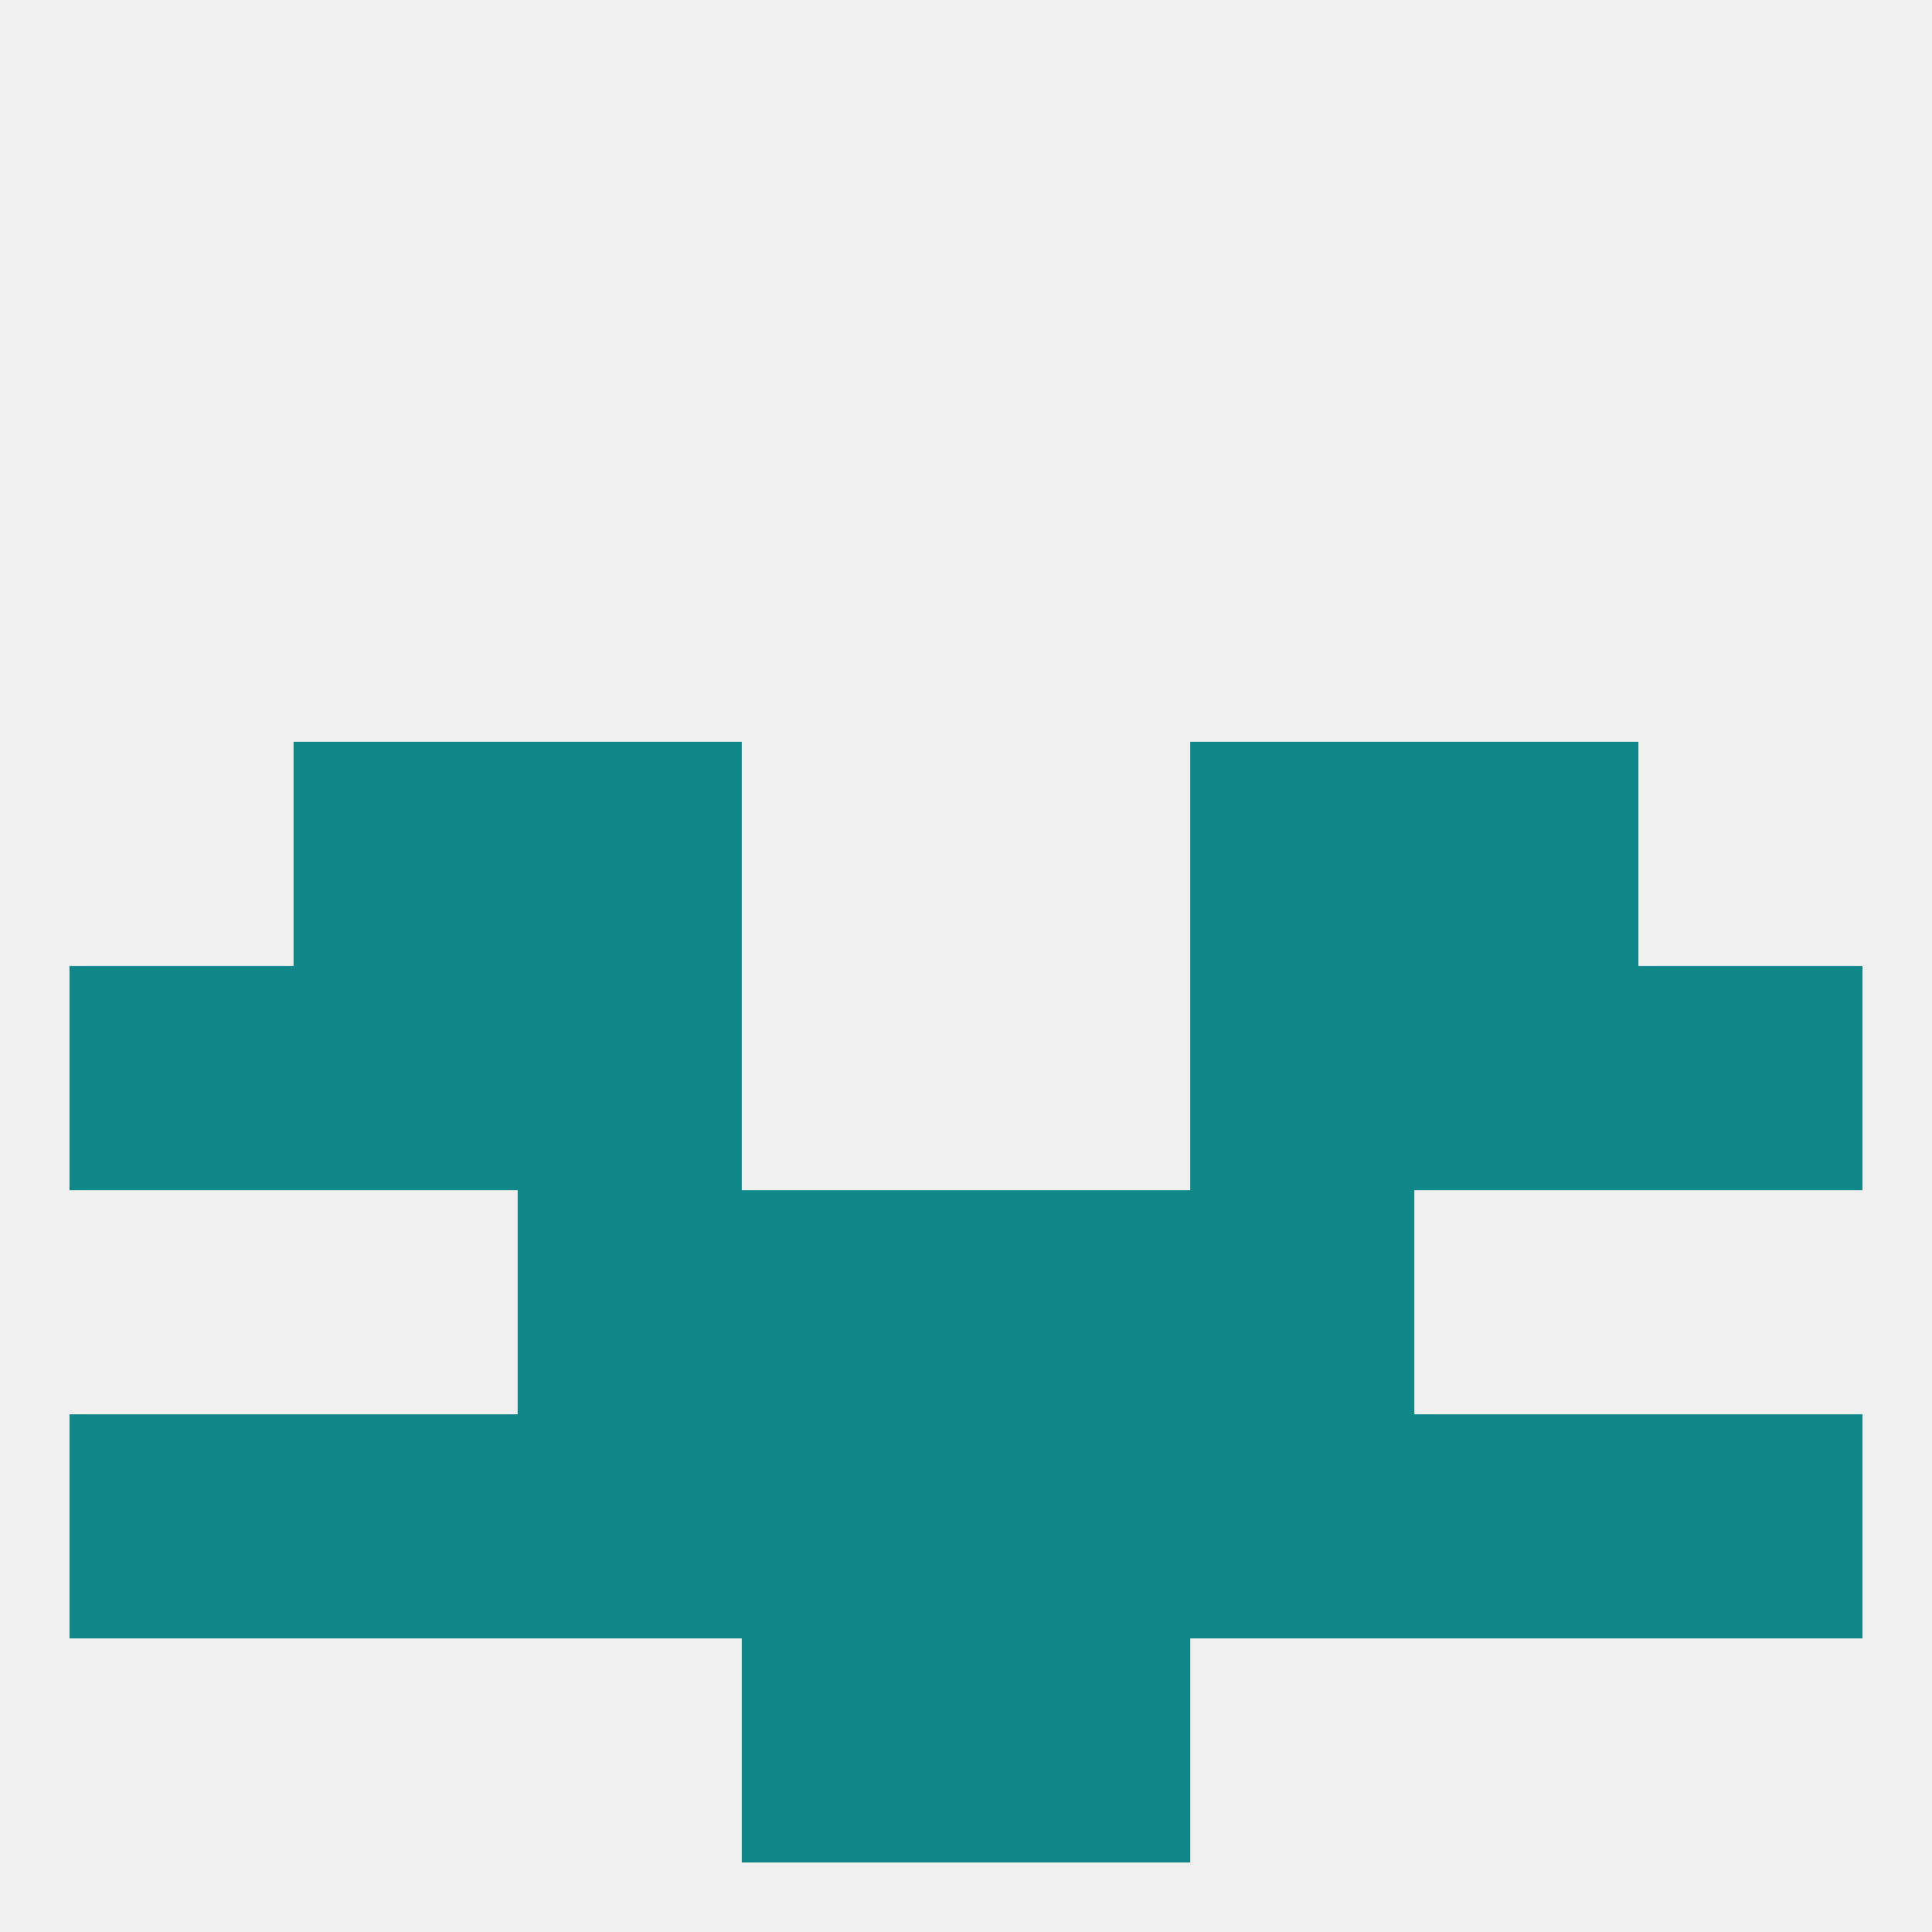 
<!--   <?xml version="1.0"?> -->
<svg version="1.1" baseprofile="full" xmlns="http://www.w3.org/2000/svg" xmlns:xlink="http://www.w3.org/1999/xlink" xmlns:ev="http://www.w3.org/2001/xml-events" width="250" height="250" viewBox="0 0 250 250" >
	<rect width="100%" height="100%" fill="rgba(240,240,240,255)"/>

	<rect x="212" y="125" width="29" height="29" fill="rgba(15,135,137,255)"/>
	<rect x="67" y="125" width="29" height="29" fill="rgba(15,135,137,255)"/>
	<rect x="154" y="125" width="29" height="29" fill="rgba(15,135,137,255)"/>
	<rect x="38" y="125" width="29" height="29" fill="rgba(15,135,137,255)"/>
	<rect x="183" y="125" width="29" height="29" fill="rgba(15,135,137,255)"/>
	<rect x="9" y="125" width="29" height="29" fill="rgba(15,135,137,255)"/>
	<rect x="38" y="96" width="29" height="29" fill="rgba(15,135,137,255)"/>
	<rect x="183" y="96" width="29" height="29" fill="rgba(15,135,137,255)"/>
	<rect x="67" y="96" width="29" height="29" fill="rgba(15,135,137,255)"/>
	<rect x="154" y="96" width="29" height="29" fill="rgba(15,135,137,255)"/>
	<rect x="67" y="154" width="29" height="29" fill="rgba(15,135,137,255)"/>
	<rect x="154" y="154" width="29" height="29" fill="rgba(15,135,137,255)"/>
	<rect x="96" y="154" width="29" height="29" fill="rgba(15,135,137,255)"/>
	<rect x="125" y="154" width="29" height="29" fill="rgba(15,135,137,255)"/>
	<rect x="38" y="183" width="29" height="29" fill="rgba(15,135,137,255)"/>
	<rect x="125" y="183" width="29" height="29" fill="rgba(15,135,137,255)"/>
	<rect x="67" y="183" width="29" height="29" fill="rgba(15,135,137,255)"/>
	<rect x="212" y="183" width="29" height="29" fill="rgba(15,135,137,255)"/>
	<rect x="183" y="183" width="29" height="29" fill="rgba(15,135,137,255)"/>
	<rect x="96" y="183" width="29" height="29" fill="rgba(15,135,137,255)"/>
	<rect x="154" y="183" width="29" height="29" fill="rgba(15,135,137,255)"/>
	<rect x="9" y="183" width="29" height="29" fill="rgba(15,135,137,255)"/>
	<rect x="96" y="212" width="29" height="29" fill="rgba(15,135,137,255)"/>
	<rect x="125" y="212" width="29" height="29" fill="rgba(15,135,137,255)"/>
</svg>